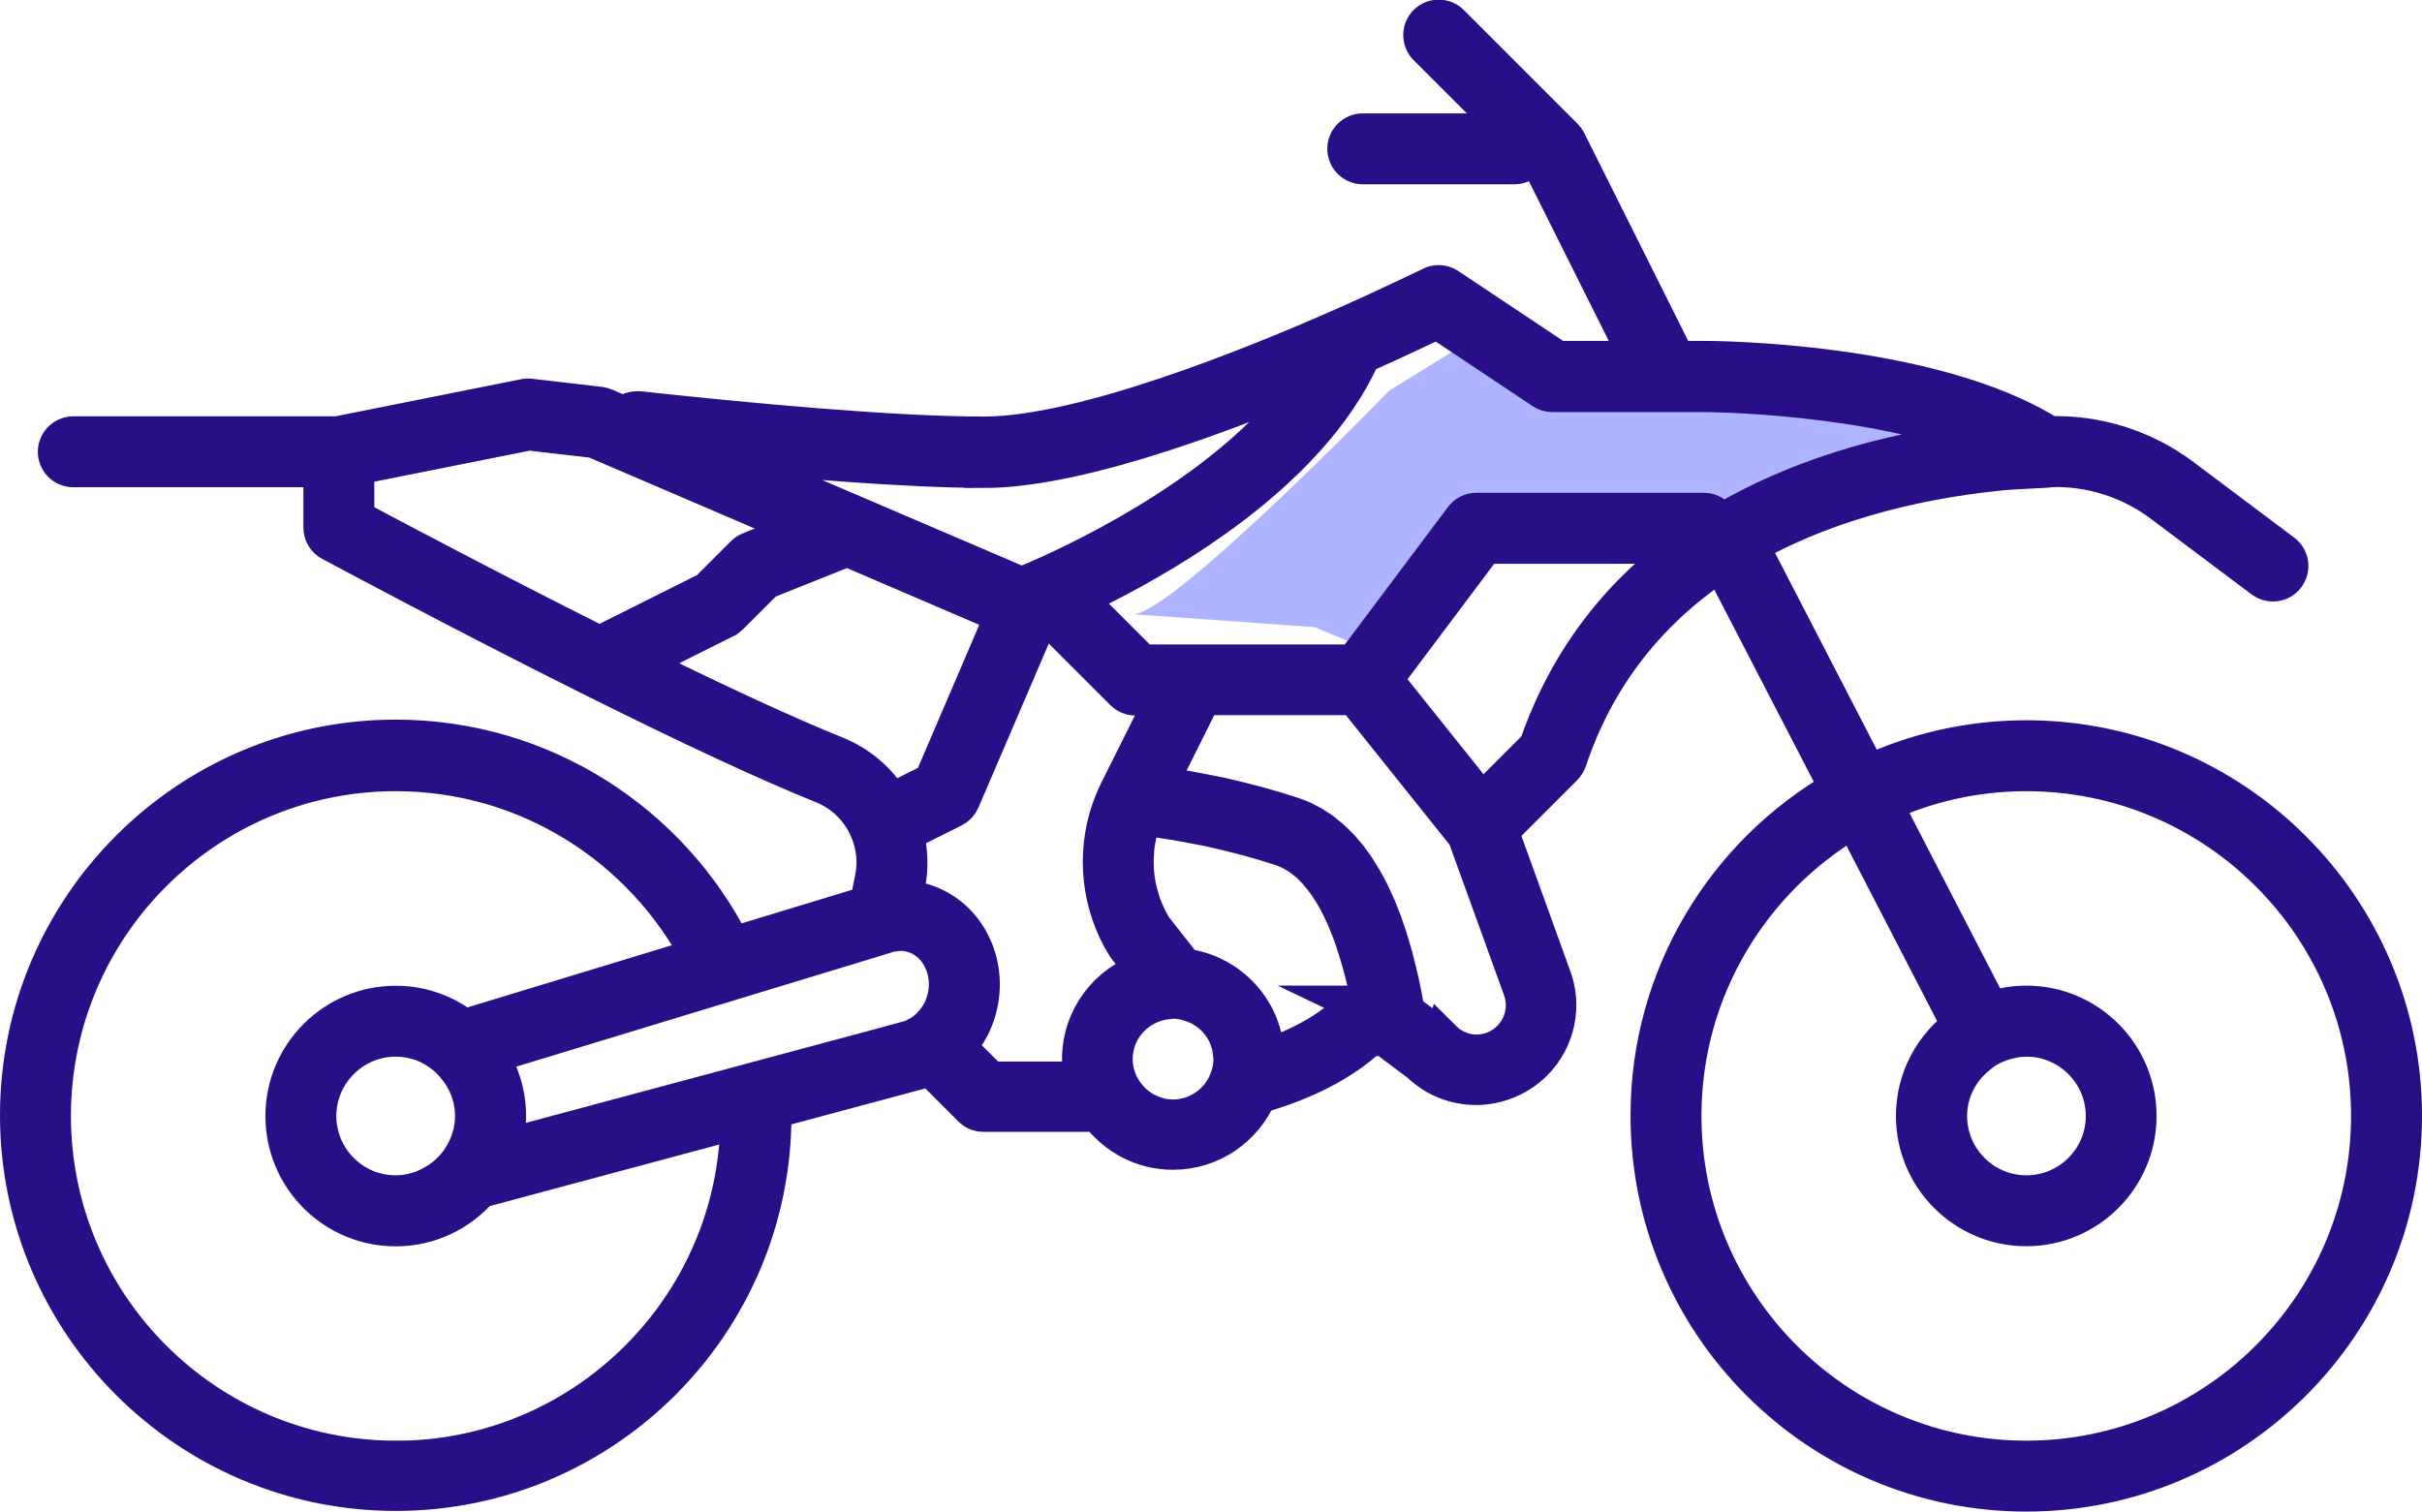 <?xml version="1.0" encoding="UTF-8"?>
<svg id="Layer_1" xmlns="http://www.w3.org/2000/svg" version="1.1" xmlns:i="http://ns.adobe.com/AdobeIllustrator/10.0/" viewBox="0 0 188.81 117.86">
  <defs>
    <style>
      .st0 {
        fill: #290f87;
        stroke: #290f87;
        stroke-width: 3px;
      }

      .st0, .st1 {
        stroke-miterlimit: 10;
      }

      .st1 {
        fill: none;
        stroke: #424248;
        stroke-width: 6.71px;
      }

      .st2 {
        fill: #aeb4ff;
      }
    </style>
  </defs>
  <path class="st2" d="M154.53,32.99l-17.94-3.54-11.87-.51-7.83-3.79-8.59,5.31s-16.93,17.43-19.96,17.43l14.15,1.01,6.06,2.53,6.54-11.51,14.17,2.41,25.26-9.35Z" />
  <path class="st1" d="M-451.15,77.61" />
  <path class="st0" d="M128.61,87.01c0,16.18,13.16,29.35,29.35,29.35s29.35-13.16,29.35-29.35-13.16-29.35-29.35-29.35c-4.41,0-8.59.98-12.34,2.73l-8.7-16.83c-.24-.47-.74-.72-1.23-.68,7.09-4.19,15.17-5.68,20.85-6.19l2.98-.16c.11,0,.21-.04.31-.07v.02c3.1-.1,6.2.86,8.74,2.77l7.86,5.9c.23.17.49.25.76.25.38,0,.76-.17,1.01-.51.42-.56.31-1.35-.25-1.77l-7.86-5.9c-2.97-2.23-6.6-3.38-10.34-3.27-9.19-5.8-26.17-5.87-26.9-5.87h-2.17l-8.52-17.04c-.06-.12-.14-.23-.24-.33l-8.87-8.87c-.49-.49-1.29-.49-1.79,0-.49.49-.49,1.29,0,1.79l6.71,6.71h-11.73c-.7,0-1.27.57-1.27,1.26s.57,1.27,1.27,1.27h11.82c.67,0,1.2-.52,1.25-1.18l.67.67,7.86,15.72h-6.44l-8.55-5.7c-.38-.25-.86-.28-1.27-.08-.03.01-2.84,1.41-6.89,3.2,0,0,0,0,0,0-7.17,3.17-20.33,8.48-28.01,8.48-7.1,0-18.5-1.07-26.8-1.97-.47-.05-.91.11-1.26.39l-1.48-.64c-.11-.05-.23-.08-.36-.1-3.27-.37-5.41-.64-5.42-.64-.14-.02-.27-.01-.4.01l-14.66,2.93H5.72c-.7,0-1.27.57-1.27,1.27s.57,1.26,1.27,1.26h19.43v4.65c0,.47.26.89.67,1.11.1.05,9.98,5.37,20.36,10.55,7.74,3.86,13.79,6.67,17.99,8.36,1.62.65,2.9,1.92,3.59,3.56,0,0,0,0,0,0,.5,1.21.64,2.5.39,3.73l-.42,2.1-10.66,3.24c-4.83-9.59-14.77-16.18-26.22-16.18-16.18,0-29.35,13.17-29.35,29.35s13.16,29.35,29.35,29.35,29.35-13.16,29.35-29.35c0-.15,0-.29-.01-.44l11.48-3.08c.28-.09.55-.22.81-.35l3.29,3.29c.24.24.56.37.89.37h8.99c1.31,1.79,3.41,2.96,5.79,2.96,2.96,0,5.51-1.8,6.6-4.37,3.65-1.03,6.57-2.54,8.69-4.5h1.24l2.73,2.05c1.22,1.18,2.79,1.77,4.37,1.77s3.23-.62,4.47-1.85c1.78-1.78,2.33-4.43,1.4-6.76l-4.07-11.26,5.02-5.02c.14-.14.24-.31.31-.49,2.48-7.44,7.17-12.47,12.54-15.87-.24.37-.3.85-.08,1.27l8.71,16.83c-8.81,5.07-14.76,14.58-14.76,25.45ZM112.44,81.09s-.09-.08-.13-.12l-2.73-2.05c-.03-.2-.07-.39-.11-.59-.05-.26-.09-.51-.14-.76-.05-.28-.11-.55-.17-.82-.05-.24-.1-.48-.16-.71-.06-.26-.13-.52-.19-.77-.06-.23-.11-.45-.17-.67-.07-.25-.14-.49-.21-.73-.06-.21-.12-.42-.19-.63-.07-.24-.15-.46-.23-.69-.07-.2-.13-.4-.2-.59-.08-.22-.16-.42-.25-.63-.07-.19-.15-.38-.22-.56-.09-.2-.18-.39-.27-.59-.08-.17-.16-.35-.24-.52-.09-.19-.19-.36-.28-.54-.08-.16-.17-.32-.26-.47-.1-.17-.2-.33-.3-.49-.09-.15-.18-.3-.27-.44-.1-.16-.21-.3-.32-.45-.1-.13-.19-.27-.29-.4-.11-.14-.23-.27-.34-.4-.1-.12-.2-.24-.3-.35-.12-.13-.25-.25-.37-.37-.1-.1-.2-.21-.31-.3-.13-.12-.27-.22-.4-.33-.1-.08-.21-.18-.31-.26-.14-.11-.29-.2-.44-.29-.1-.07-.2-.14-.3-.2-.17-.1-.35-.19-.53-.28-.09-.04-.17-.09-.25-.13-.27-.12-.54-.23-.82-.32-.87-.29-1.77-.56-2.68-.81-.29-.08-.59-.15-.89-.23-.64-.16-1.28-.32-1.93-.47-.36-.08-.72-.15-1.09-.22-.62-.12-1.24-.24-1.87-.35-.39-.07-.78-.13-1.17-.19-.29-.04-.57-.1-.86-.14l2.4-4.8,1.08-2.17h11.91l8.69,10.86,4.28,11.83s0,.03.01.04c.56,1.4.23,2.99-.85,4.07-1.47,1.47-3.85,1.47-5.32,0ZM106.23,78.36c-.34,0-.66.13-.89.37-1.6,1.6-3.86,2.88-6.71,3.83,0-3.66-2.77-6.67-6.31-7.1l-2.44-3.11c-.22-.36-.41-.72-.58-1.1-.02-.03-.03-.07-.04-.1-.16-.35-.29-.71-.4-1.08,0,0,0,0,0-.01-.36-1.18-.49-2.41-.39-3.63,0-.03,0-.06,0-.09.03-.35.08-.69.15-1.04.02-.09.03-.17.05-.26.06-.27.14-.53.22-.8.05-.15.09-.29.14-.44.02-.05.04-.1.06-.15.42.05.84.11,1.26.17.42.06.84.12,1.25.19.61.1,1.2.22,1.79.33.37.07.75.14,1.11.22.65.14,1.27.3,1.9.46.29.07.59.14.88.22.9.25,1.78.51,2.64.79.26.09.52.2.76.32.08.04.16.09.24.14.16.09.32.18.47.29.09.06.18.14.27.2.13.1.27.21.4.32.09.08.18.17.26.25.12.12.24.24.35.36.09.1.17.2.25.3.11.13.22.26.32.4.08.11.16.22.24.33.1.14.2.29.29.44.07.12.15.24.22.36.09.16.18.32.27.48.07.12.14.25.2.38.09.17.17.35.25.53.06.13.12.25.18.38.08.19.16.39.24.59.05.12.1.24.15.36.09.24.18.48.26.73.03.09.06.17.09.26.11.33.22.67.32,1.01.03.09.05.17.07.26.07.26.15.51.22.77.03.12.06.25.09.37.06.22.11.44.17.67.03.13.06.26.09.4.05.22.1.43.14.65.03.13.05.26.08.39.03.13.05.26.07.38h-.67ZM89.47,86.77c-.62-.29-1.15-.72-1.58-1.23-.32-.38-.58-.8-.76-1.27-.21-.53-.33-1.09-.33-1.69,0-2.43,1.89-4.41,4.27-4.61,0,0,.02,0,.03,0,.12,0,.23-.04.35-.04.49,0,.95.1,1.39.24,1.79.56,3.1,2.17,3.23,4.11,0,.1.03.2.03.3,0,.51-.1,1-.26,1.46-.08.23-.17.45-.28.67-.31.6-.74,1.12-1.27,1.53-.79.61-1.76.99-2.84.99-.71,0-1.37-.17-1.97-.46ZM77.19,84.27l-2.65-2.65c.42-.46.81-.97,1.11-1.56.88-1.73,1.04-3.77.42-5.58-.57-1.68-1.72-3.01-3.24-3.75-.77-.37-1.6-.57-2.43-.6l.23-1.13c.27-1.35.22-2.74-.15-4.08l3.81-1.9c.27-.13.48-.36.6-.63l6.22-14.5c.1-.04.22-.09.34-.14l6.17,6.17c.24.24.56.37.89.37h2.39l-3.69,7.38c-.24.49-.45.99-.63,1.5-1.2,3.49-.78,7.42,1.2,10.59.02.04.05.08.08.11l1.48,1.86s0,0-.01,0c-2.92.91-5.04,3.64-5.04,6.85,0,.58.08,1.15.21,1.69h-7.29ZM70.52,81.18l-10.48,2.81-2.48.67-18.45,4.95c.26-.82.4-1.69.4-2.6,0-1.75-.53-3.38-1.43-4.75l17.61-5.36,2.43-.74,9.05-2.75,1.37-.42.45-.14c.3-.11.6-.16.9-.18.1,0,.21-.03.31-.03.52,0,1.04.12,1.52.35.91.44,1.6,1.25,1.95,2.29.4,1.17.29,2.49-.28,3.62-.18.34-.4.65-.64.92-.28.33-.61.61-.96.83-.27.16-.54.3-.83.4l-.44.12ZM35.08,91.42c-.37.35-.78.64-1.23.9-.89.51-1.91.82-3.01.82-3.38,0-6.12-2.75-6.12-6.12s2.75-6.13,6.12-6.13c.85,0,1.67.18,2.41.49.45.19.85.45,1.24.73.37.27.7.59.99.94.92,1.07,1.49,2.44,1.49,3.96,0,1.2-.36,2.32-.96,3.26-.26.42-.57.8-.93,1.14ZM46.3,34.2l16.46,7.06-4.3,1.72c-.16.06-.3.16-.42.28l-2.81,2.81-8.43,4.22-.06.03c-8.59-4.3-16.73-8.63-19.06-9.87v-4.12l13.56-2.71c.59.07,2.45.3,5.06.59ZM76.67,36.55c6.81,0,17.18-3.67,25.69-7.26-.03.05-.06.09-.09.14-.31.47-.64.92-.98,1.37-.06.08-.12.16-.18.24-.4.51-.83,1.01-1.28,1.5-.03.03-.05.06-.08.08-6.77,7.41-17.69,12.12-20.09,13.1h0s0,0-.01,0l-8.36-3.58-16.44-7.04c7.48.74,16.03,1.44,21.82,1.44ZM106.16,27.64c2.74-1.22,4.87-2.24,5.89-2.73l8.26,5.51c.21.14.45.21.7.21h11.82c.15,0,13.07.05,22.03,3.69-5.95.66-13.84,2.37-20.82,6.58-.13-.56-.61-.98-1.21-.98h-17.74c-.4,0-.77.19-1.01.51l-8.49,11.32h-16.58l-5.11-5.11h0c5.13-2.42,13.77-7.18,19.13-13.94.04-.05.08-.1.12-.15.34-.43.66-.88.97-1.33.06-.09.12-.17.18-.26.33-.49.64-.99.93-1.5.05-.09.1-.18.15-.27.23-.42.45-.85.65-1.29.04-.08.09-.16.13-.25ZM56.54,48.24c.12-.06.23-.14.33-.24l2.77-2.77,6.41-2.56h0s.32.14.32.14l11.94,5.12-5.59,13.04-3.26,1.63c-1.01-1.69-2.53-2.98-4.37-3.72-3.72-1.49-8.93-3.9-15.53-7.15l6.97-3.48ZM115.53,62.62h0s-7.7-9.63-7.7-9.63l7.9-10.53h15.95c-5.01,3.58-9.32,8.63-11.78,15.78l-4.38,4.38ZM30.85,113.83c-14.79,0-26.82-12.03-26.82-26.82s12.03-26.82,26.82-26.82c10.31,0,19.27,5.85,23.76,14.4l-18.44,5.61c-1.47-1.15-3.31-1.84-5.32-1.84-4.77,0-8.66,3.88-8.66,8.66s3.88,8.66,8.66,8.66c2.6,0,4.94-1.16,6.53-2.99.14-.03.28-.05.42-.1l19.86-5.33c-.13,14.68-12.1,26.58-26.81,26.58ZM144.53,63.81l8.37,16.19c-2.18,1.57-3.6,4.13-3.6,7.01,0,4.77,3.88,8.66,8.66,8.66s8.66-3.88,8.66-8.66-3.88-8.66-8.66-8.66c-.98,0-1.92.17-2.81.48l-8.37-16.19c3.41-1.57,7.19-2.45,11.18-2.45,14.79,0,26.82,12.03,26.82,26.82s-12.03,26.82-26.82,26.82-26.82-12.03-26.82-26.82c0-9.9,5.39-18.55,13.39-23.2ZM154.1,82.3c.65-.54,1.41-.94,2.25-1.17.52-.14,1.05-.24,1.62-.24,3.38,0,6.13,2.75,6.13,6.13s-2.75,6.12-6.13,6.12-6.12-2.75-6.12-6.12c0-1.91.89-3.59,2.26-4.71Z" />
</svg>